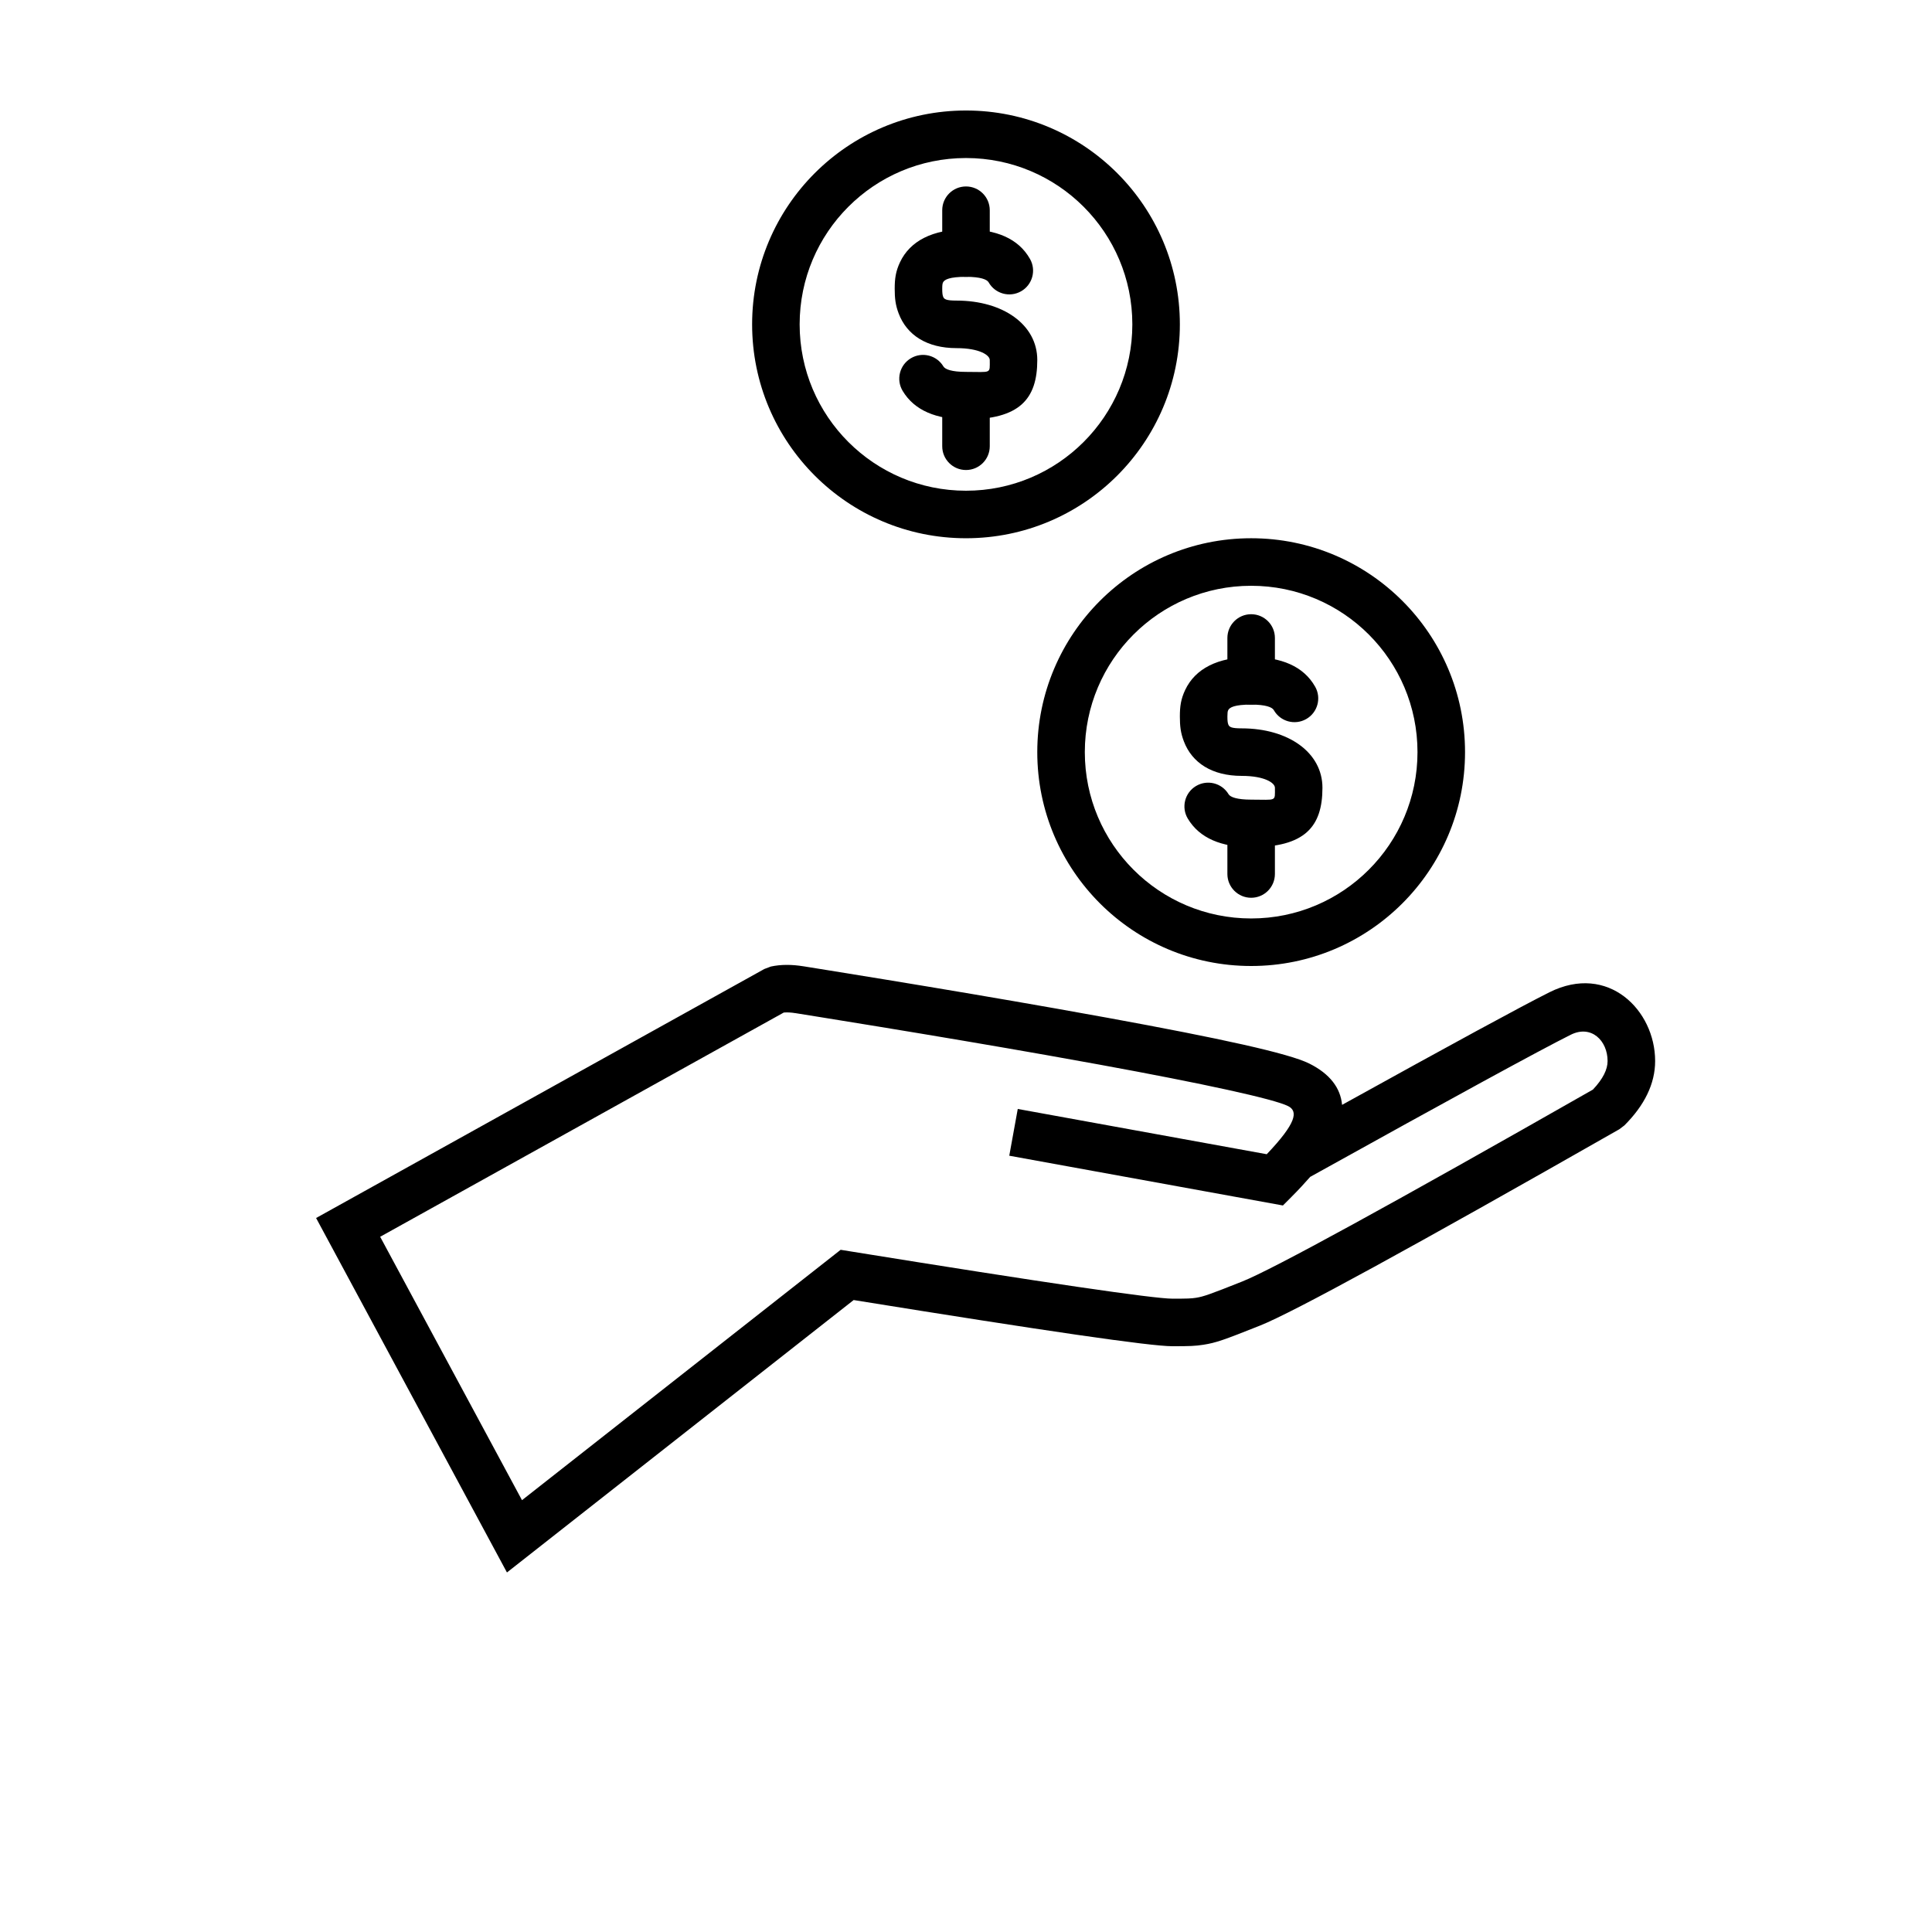<?xml version="1.0" encoding="UTF-8"?>
<!-- Uploaded to: SVG Repo, www.svgrepo.com, Generator: SVG Repo Mixer Tools -->
<svg fill="#000000" width="800px" height="800px" version="1.1" viewBox="144 144 512 512" xmlns="http://www.w3.org/2000/svg">
 <g>
  <path d="m554.62 406.96c15.523-7.762 28.008 4.723 28.008 18.227 0 6.055-2.852 11.762-8.141 17.051l-1.336 1.016c-55.023 31.355-86.441 48.539-95.254 52.047-9.676 3.852-11.625 4.543-14.98 5.07-2.156 0.34-3.586 0.391-8.207 0.391-5.938 0-33.492-4.012-84.48-12.238l-91.883 72.195-50.578-93.934 118.79-65.992 1.73-0.652c2.644-0.57 5.527-0.57 8.648-0.059-2.246-0.367 12.816 2.055 21.867 3.539 15.422 2.531 30.621 5.102 44.84 7.613 4.852 0.855 9.516 1.691 13.969 2.508 29.766 5.441 47.961 9.41 53.367 12.113 5.488 2.742 8.273 6.481 8.684 10.945 29.312-16.23 47.594-26.156 54.957-29.84zm-68.301 54.168-2.332 2.336-72.52-13.188 2.25-12.391 65.984 11.996c7.859-8.262 8.387-11.391 5.644-12.762-3.754-1.879-22.367-5.938-50-10.988-4.43-0.812-9.066-1.645-13.891-2.496-14.168-2.504-29.316-5.062-44.691-7.586-9.023-1.48-24.086-3.906-21.871-3.539-1.254-0.207-2.312-0.258-3.184-0.176l-106.96 59.422 37.586 69.805 84.449-66.352 2.727 0.441c51.184 8.27 80.223 12.512 85.195 12.512 3.906 0 4.992-0.035 6.246-0.234 2.004-0.316 3.734-0.93 12.285-4.332 7.941-3.16 39.238-20.27 92.902-50.844 2.707-2.867 3.891-5.367 3.891-7.566 0-5.387-4.309-9.695-9.781-6.961-8.277 4.141-31.344 16.723-69.031 37.656-1.48 1.688-3.109 3.453-4.902 5.246z"/>
  <path d="m492.53 325.98c1.715 3.027 0.648 6.871-2.379 8.582-3.027 1.715-6.871 0.648-8.582-2.379-0.434-0.766-2.141-1.457-5.996-1.457-4.348 0-5.727 0.711-6.098 1.5-0.145 0.301-0.199 0.719-0.199 1.648 0 1.078 0.059 1.648 0.234 2.109 0.258 0.684 0.805 1.039 3.543 1.039 12.336 0 21.41 6.379 21.41 15.742 0 10.41-4.742 15.746-18.891 15.746-7.785 0-13.652-2.32-16.789-7.566-1.789-2.984-0.816-6.852 2.168-8.637s6.852-0.812 8.637 2.172c0.453 0.754 2.18 1.434 5.984 1.434 6.84 0 6.297 0.613 6.297-3.148 0-1.266-2.68-3.148-8.816-3.148-7.824 0-13.148-3.438-15.32-9.164-0.863-2.277-1.055-4.07-1.055-6.578 0-2.664 0.262-4.613 1.414-7.043 2.664-5.625 8.625-8.703 17.48-8.703 7.934 0 13.879 2.414 16.957 7.852z"/>
  <path d="m469.27 313.07c0-3.477 2.82-6.297 6.297-6.297 3.477 0 6.297 2.82 6.297 6.297v11.359c0 3.481-2.82 6.301-6.297 6.301-3.477 0-6.297-2.82-6.297-6.301z"/>
  <path d="m469.27 365.7c0-3.481 2.82-6.297 6.297-6.297 3.477 0 6.297 2.816 6.297 6.297v9.918c0 3.481-2.82 6.301-6.297 6.301-3.477 0-6.297-2.82-6.297-6.301z"/>
  <path d="m475.57 400c-31.305 0-56.68-25.379-56.68-56.68 0-31.305 25.375-56.68 56.68-56.68 31.301 0 56.68 25.375 56.68 56.68 0 31.301-25.379 56.68-56.68 56.68zm0-12.598c24.348 0 44.082-19.734 44.082-44.082 0-24.348-19.734-44.082-44.082-44.082-24.348 0-44.082 19.734-44.082 44.082 0 24.348 19.734 44.082 44.082 44.082z"/>
  <path d="m416.96 212.62c1.711 3.023 0.648 6.867-2.379 8.582-3.027 1.711-6.871 0.648-8.582-2.379-0.438-0.77-2.141-1.461-5.996-1.461-4.348 0-5.727 0.711-6.102 1.5-0.141 0.305-0.199 0.723-0.199 1.648 0 1.082 0.062 1.652 0.238 2.113 0.258 0.684 0.805 1.035 3.543 1.035 12.336 0 21.41 6.383 21.41 15.746 0 10.406-4.742 15.742-18.891 15.742-7.789 0-13.652-2.316-16.793-7.562-1.785-2.984-0.812-6.852 2.172-8.637 2.984-1.789 6.852-0.816 8.637 2.168 0.453 0.754 2.18 1.438 5.984 1.438 6.84 0 6.297 0.613 6.297-3.148 0-1.266-2.68-3.148-8.816-3.148-7.824 0-13.148-3.441-15.32-9.168-0.863-2.273-1.055-4.07-1.055-6.578 0-2.66 0.262-4.609 1.414-7.043 2.664-5.621 8.625-8.699 17.48-8.699 7.93 0 13.879 2.41 16.957 7.852z"/>
  <path d="m393.7 199.71c0-3.481 2.82-6.297 6.301-6.297 3.477 0 6.297 2.816 6.297 6.297v11.359c0 3.477-2.82 6.297-6.297 6.297-3.481 0-6.301-2.82-6.301-6.297z"/>
  <path d="m393.7 252.34c0-3.477 2.82-6.297 6.301-6.297 3.477 0 6.297 2.82 6.297 6.297v9.922c0 3.477-2.82 6.297-6.297 6.297-3.481 0-6.301-2.82-6.301-6.297z"/>
  <path d="m400 286.64c-31.305 0-56.68-25.375-56.68-56.68 0-31.301 25.375-56.676 56.68-56.676 31.301 0 56.676 25.375 56.676 56.676 0 31.305-25.375 56.68-56.676 56.68zm0-12.594c24.344 0 44.082-19.738 44.082-44.086 0-24.344-19.738-44.082-44.082-44.082-24.348 0-44.086 19.738-44.086 44.082 0 24.348 19.738 44.086 44.086 44.086z"/>
 </g>
</svg>